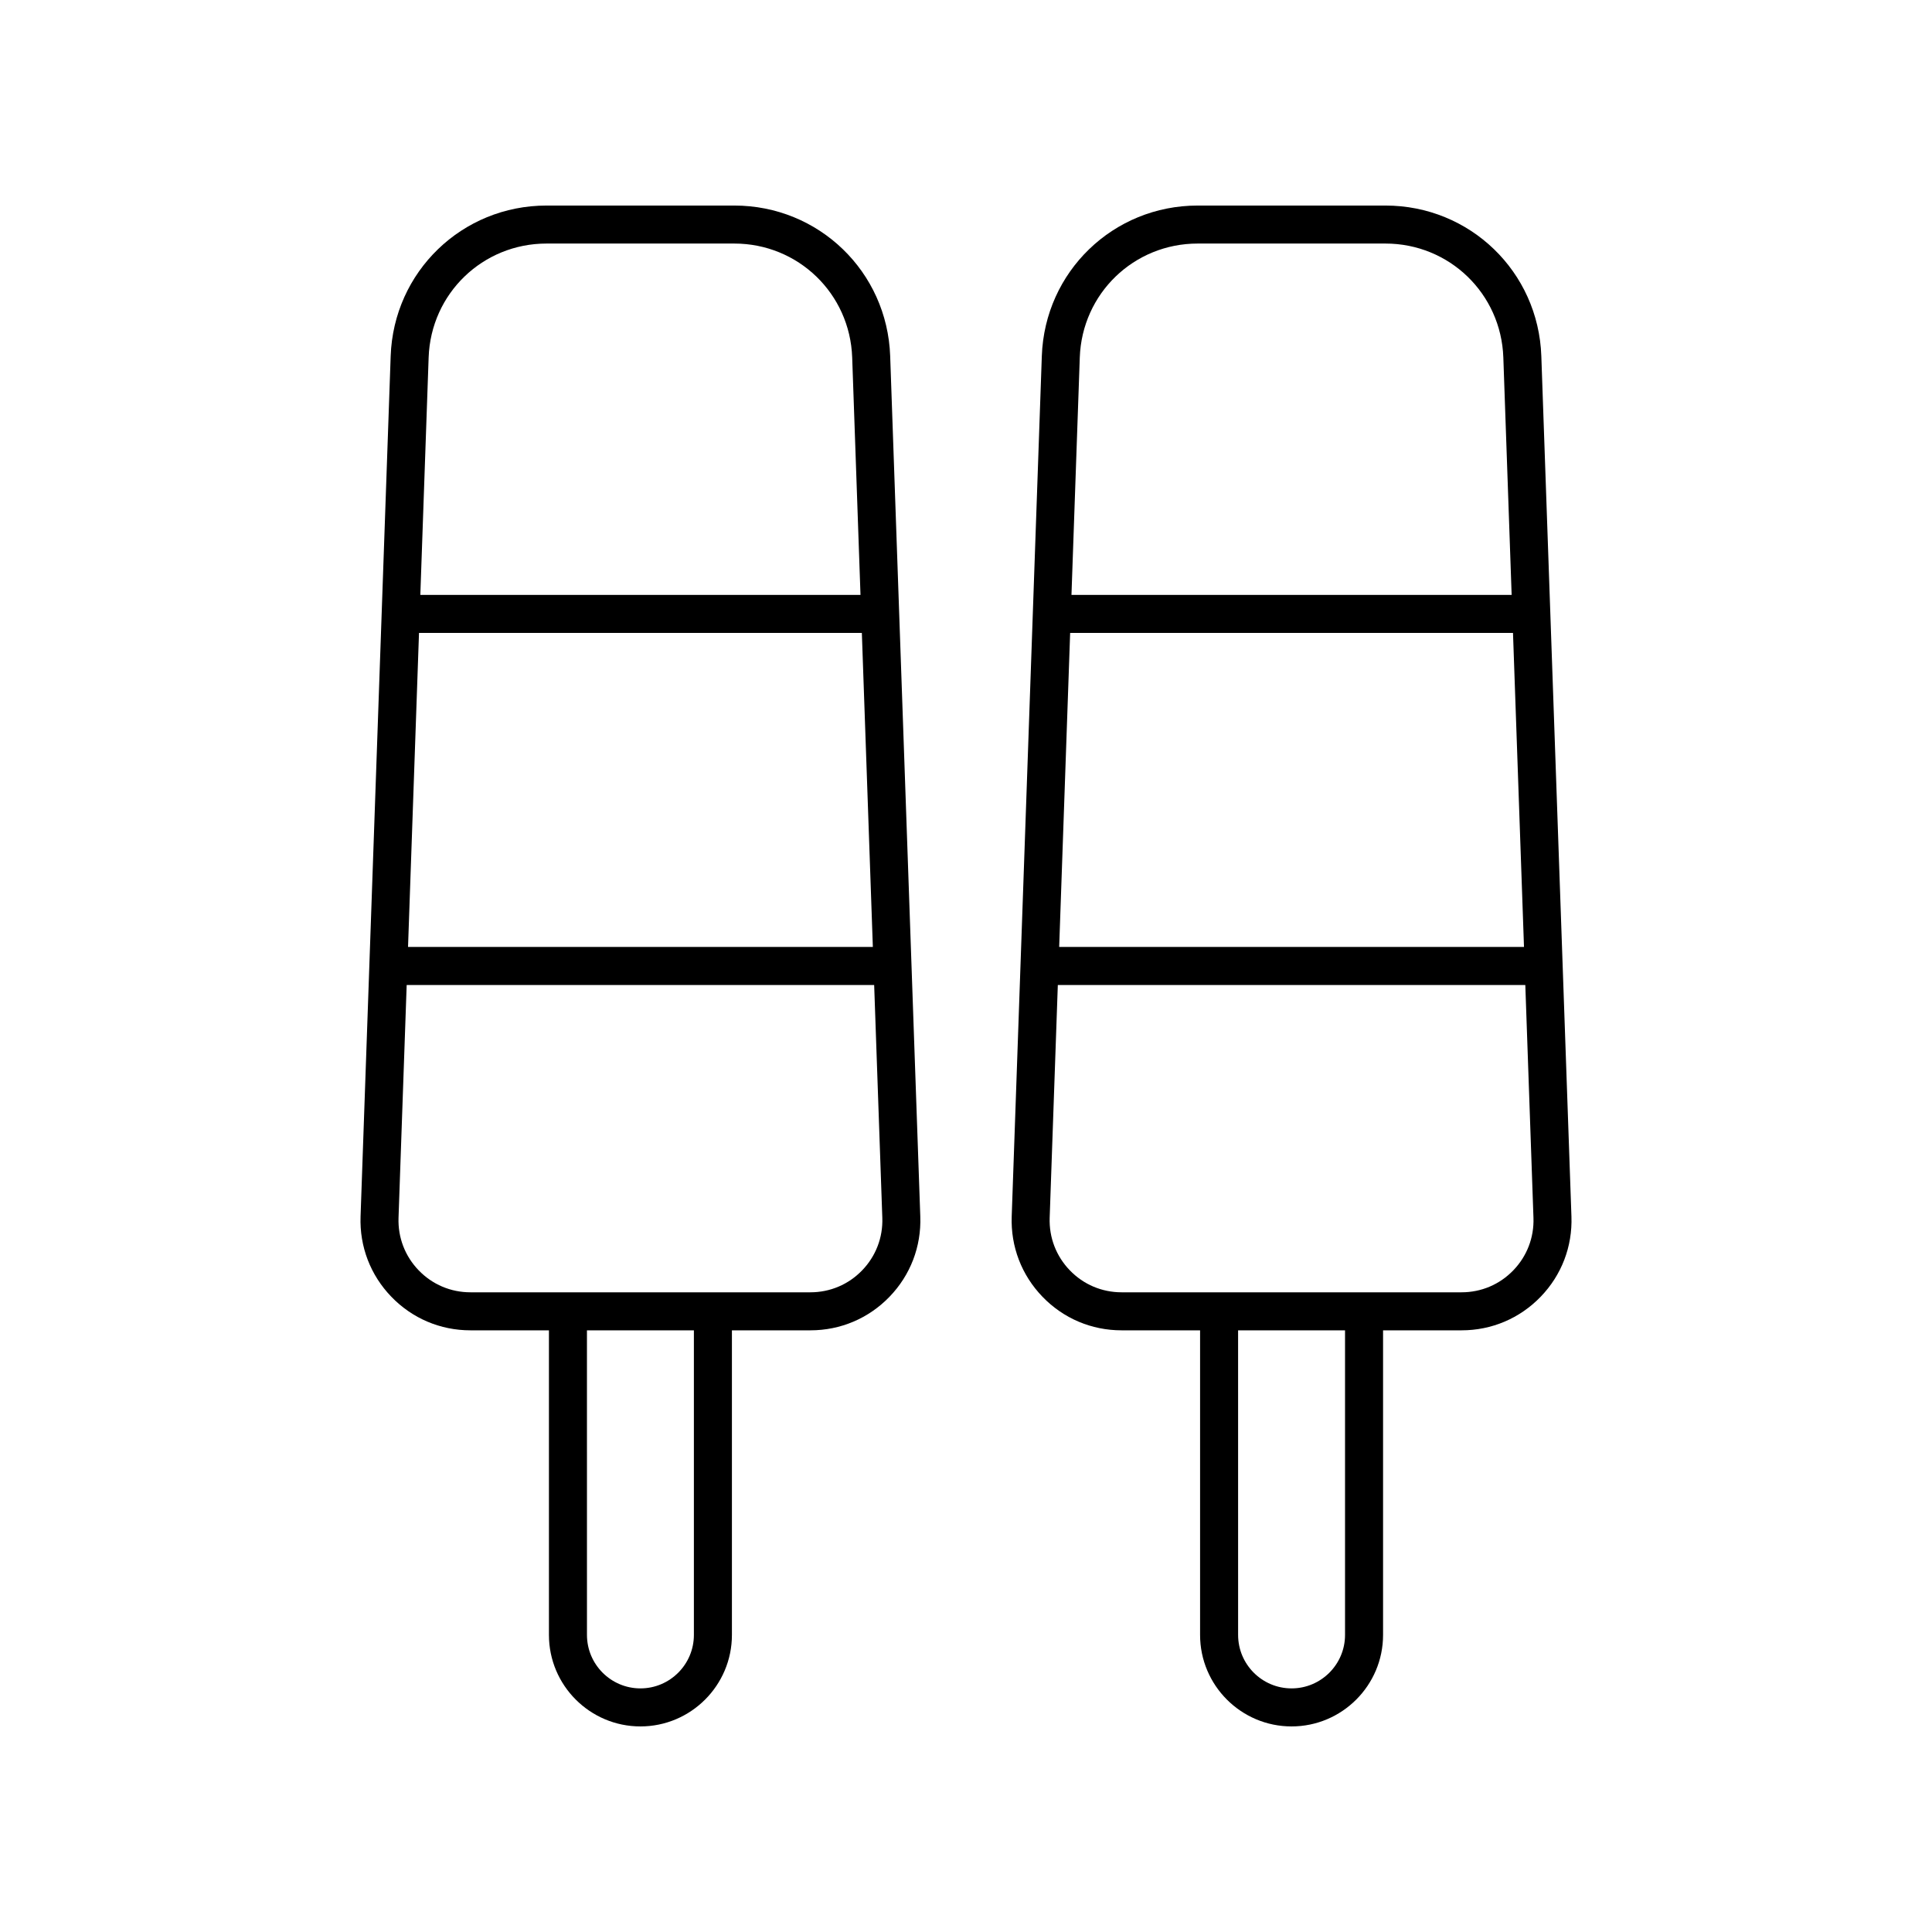 <?xml version="1.0" encoding="UTF-8"?>
<!-- Uploaded to: ICON Repo, www.iconrepo.com, Generator: ICON Repo Mixer Tools -->
<svg fill="#000000" width="800px" height="800px" version="1.1" viewBox="144 144 512 512" xmlns="http://www.w3.org/2000/svg">
 <g>
  <path d="m313.72 601.52c13.367 0 24.246-10.879 24.246-24.246v-80.723h20.801c7.977 0 15.426-3.16 20.965-8.898s8.438-13.289 8.156-21.266l-7.981-228.02c-0.781-22.371-18.926-39.895-41.312-39.895h-49.75c-22.387 0-40.531 17.523-41.312 39.895l-7.981 228.02c-0.281 7.977 2.617 15.527 8.156 21.266 5.539 5.742 12.988 8.898 20.965 8.898h20.801v80.723c0 13.367 10.875 24.246 24.246 24.246zm14.168-24.246c0 7.812-6.356 14.168-14.168 14.168s-14.168-6.356-14.168-14.168l-0.004-80.723h28.34zm-72.848-265.54h117.36l2.914 83.219h-123.18zm33.801-103.19h49.75c16.93 0 30.652 13.254 31.246 30.176l2.203 62.941h-116.65l2.203-62.941c0.598-16.922 14.316-30.176 31.246-30.176zm-33.883 272.11c-3.625-3.754-5.523-8.699-5.344-13.914l2.16-61.707h123.89l2.16 61.707c0.184 5.215-1.719 10.16-5.344 13.914-3.621 3.754-8.492 5.82-13.711 5.82h-90.098c-5.219 0-10.09-2.066-13.711-5.82z"/>
  <path d="m486.28 601.52c13.367 0 24.246-10.879 24.246-24.246v-80.723h20.801c7.977 0 15.426-3.16 20.965-8.898 5.539-5.738 8.438-13.289 8.156-21.266l-7.981-228.02c-0.781-22.371-18.926-39.895-41.312-39.895h-49.75c-22.387 0-40.531 17.523-41.312 39.895l-7.981 228.02c-0.281 7.977 2.617 15.527 8.156 21.266 5.539 5.742 12.988 8.898 20.965 8.898h20.801v80.723c0 13.367 10.879 24.246 24.246 24.246zm14.168-24.246c0 7.812-6.356 14.168-14.168 14.168s-14.168-6.356-14.168-14.168l-0.004-80.723h28.34zm-72.848-265.54h117.36l2.914 83.219h-123.18zm33.801-103.19h49.75c16.93 0 30.652 13.254 31.246 30.176l2.203 62.941h-116.65l2.203-62.941c0.598-16.922 14.316-30.176 31.246-30.176zm-33.883 272.11c-3.625-3.754-5.523-8.699-5.344-13.914l2.16-61.707h123.89l2.16 61.707c0.184 5.215-1.719 10.16-5.344 13.914-3.621 3.754-8.492 5.82-13.711 5.82h-90.098c-5.219 0-10.09-2.066-13.711-5.82z"/>
 </g>
</svg>